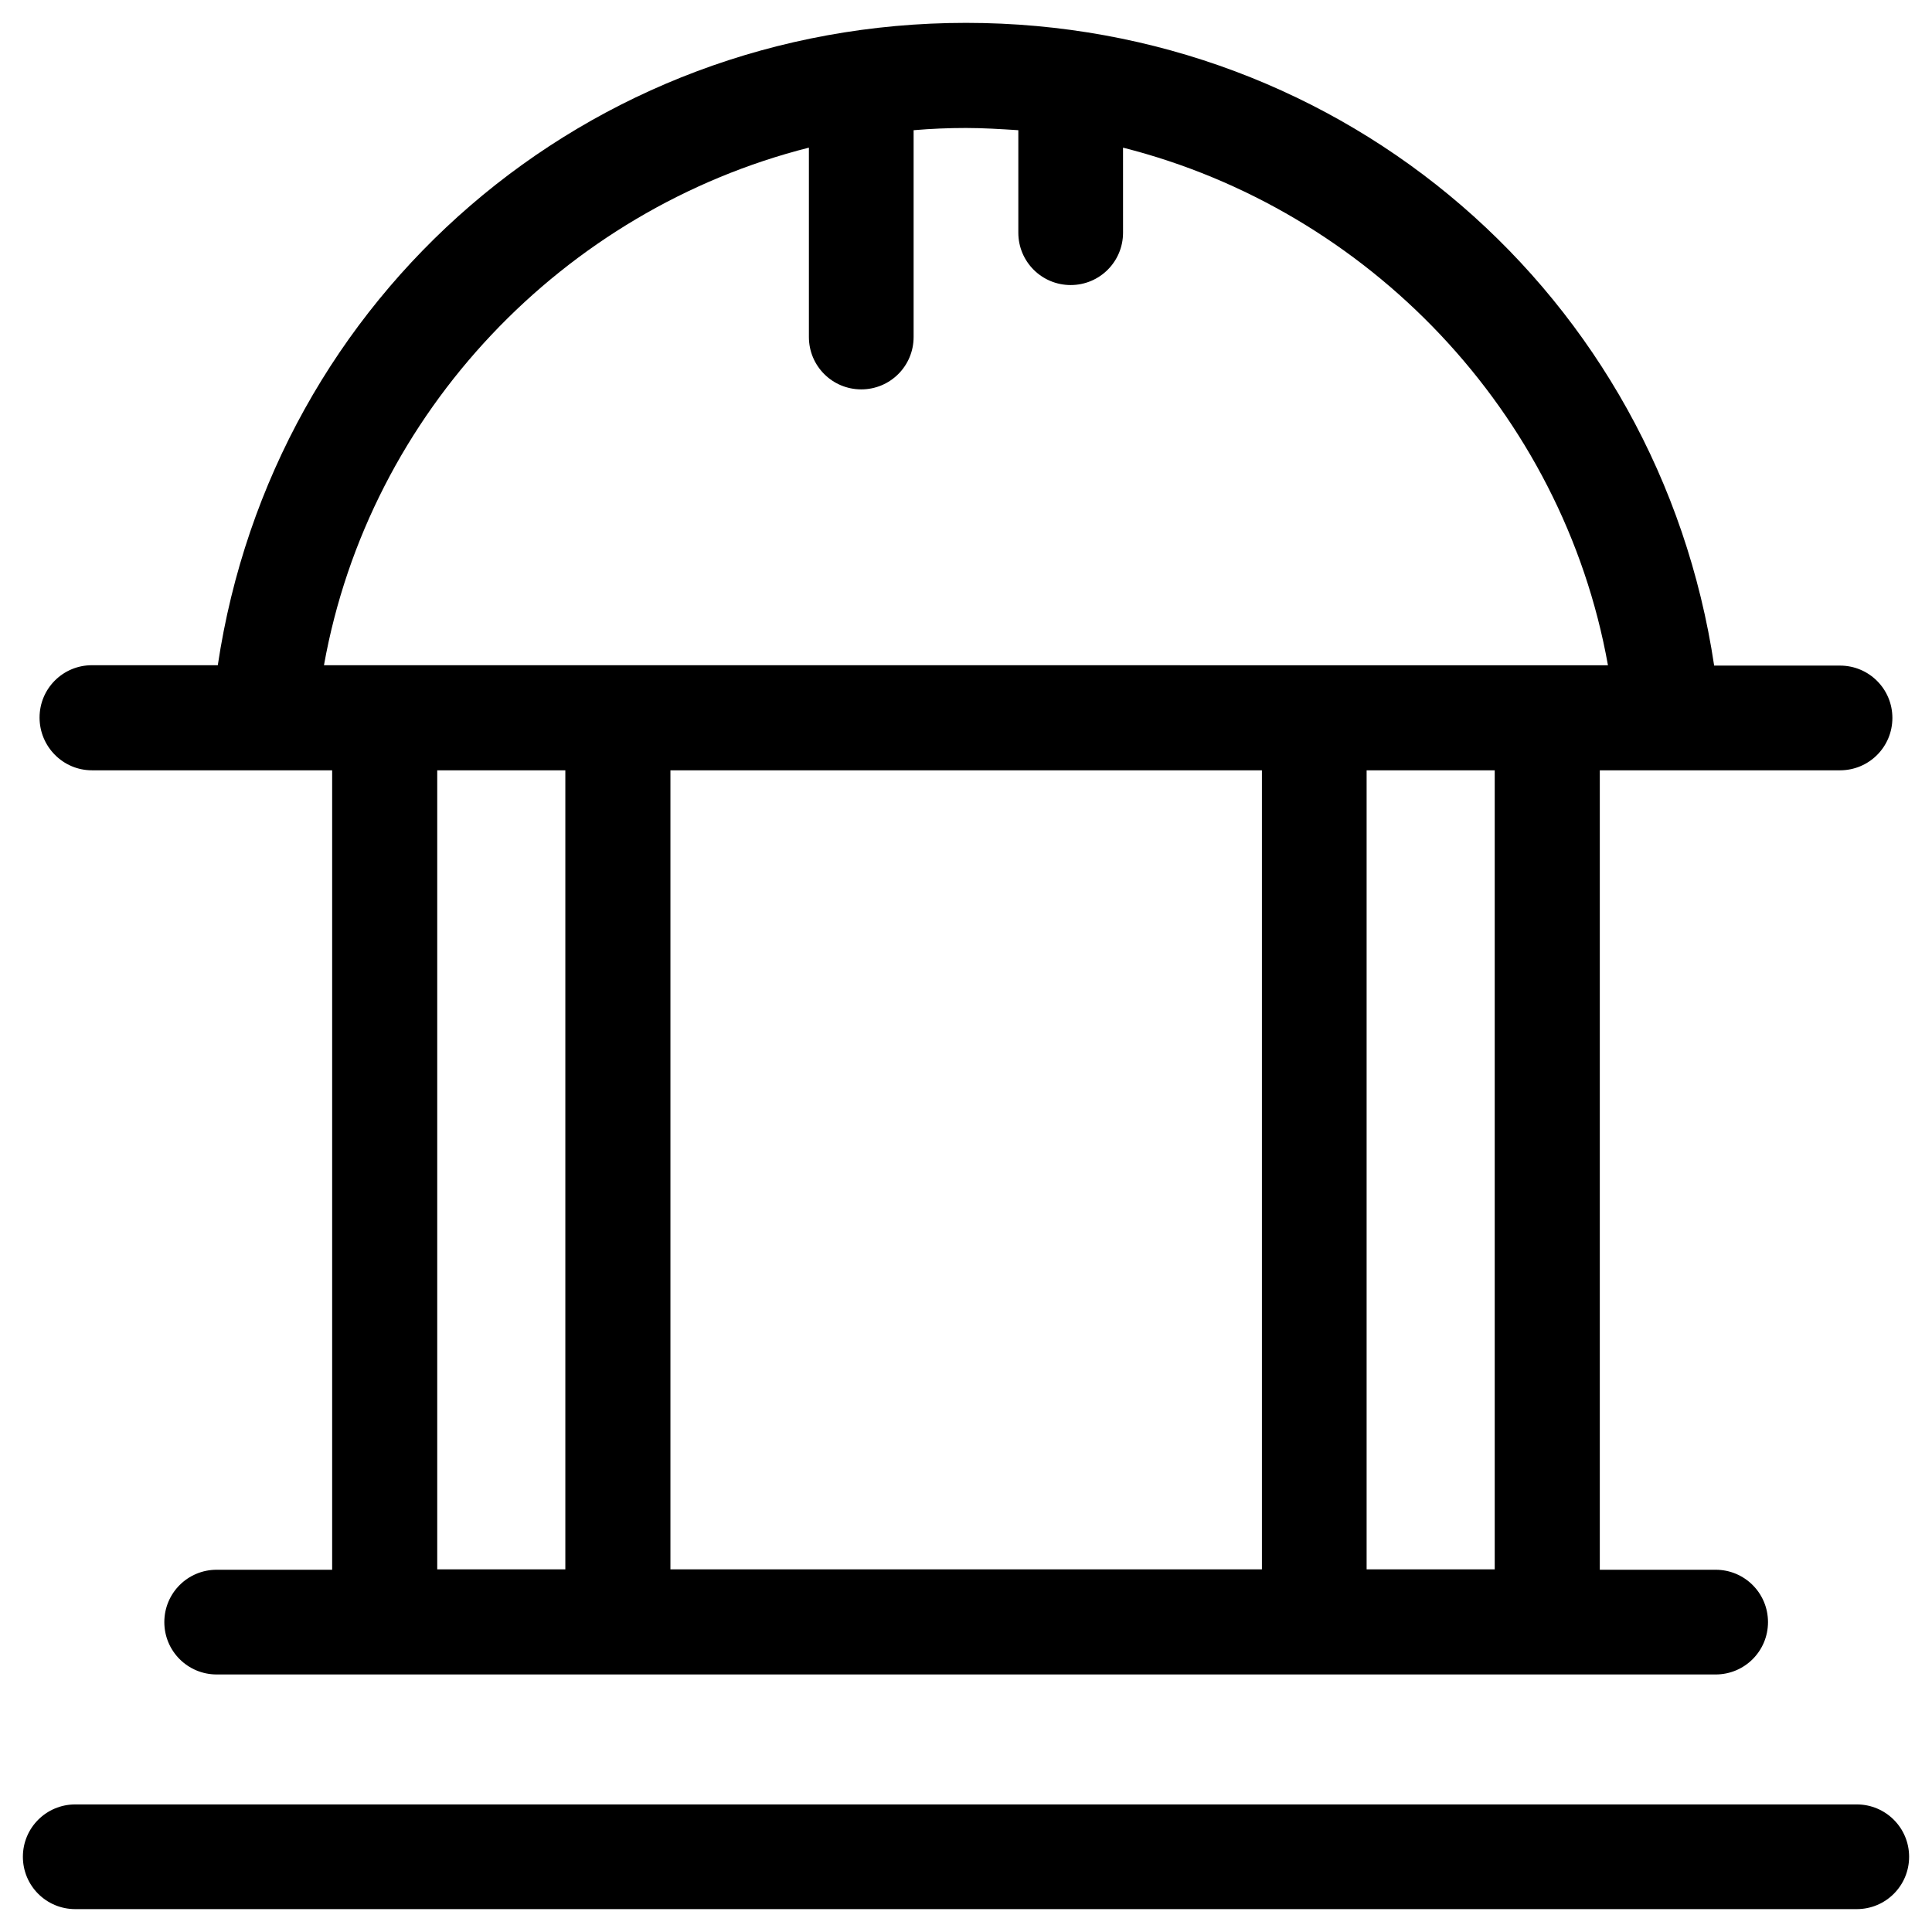 <?xml version="1.0" encoding="UTF-8"?>
<!-- Uploaded to: SVG Repo, www.svgrepo.com, Generator: SVG Repo Mixer Tools -->
<svg fill="#000000" width="800px" height="800px" version="1.1" viewBox="144 144 512 512" xmlns="http://www.w3.org/2000/svg">
 <g>
  <path d="m168.36 348.14h63.664v211.86h-30.602c-7.676 0-13.875 6.199-13.875 13.875 0 7.676 6.199 13.875 13.875 13.875h397.24c7.676 0 13.875-6.199 13.875-13.875 0-7.676-6.199-13.875-13.875-13.875h-30.699v-211.86h63.664c7.676 0 13.875-6.199 13.875-13.875s-6.199-13.875-13.875-13.875h-33.359c-14.66-98.004-97.809-170.33-198.27-170.33-100.47 0-183.62 72.324-198.28 170.23h-33.359c-7.676 0-13.875 6.199-13.875 13.875s6.199 13.973 13.875 13.973zm125.46 211.76h-33.949v-211.76h33.949zm184.5 0h-156.65v-211.76h156.75v211.76zm61.797 0h-33.949v-211.76h33.949zm-181.75-376.77v50.184c0 7.676 6.199 13.875 13.875 13.875s13.875-6.199 13.875-13.875v-54.809c4.625-0.395 9.25-0.59 13.875-0.59s9.25 0.297 13.875 0.59v27.16c0 7.676 6.199 13.875 13.875 13.875s13.875-6.199 13.875-13.875l-0.004-22.535c64.945 16.434 116.51 70.062 128.51 137.17l-340.27-0.004c12.008-67.109 63.566-120.73 128.51-137.17z"/>
  <path d="m636.06 622.19h-472.12c-7.676 0-13.875 6.199-13.875 13.875 0 7.672 6.199 13.871 13.875 13.871h472.12c7.676 0 13.875-6.199 13.875-13.875-0.004-7.672-6.203-13.871-13.875-13.871z"/>
 </g>
</svg>
